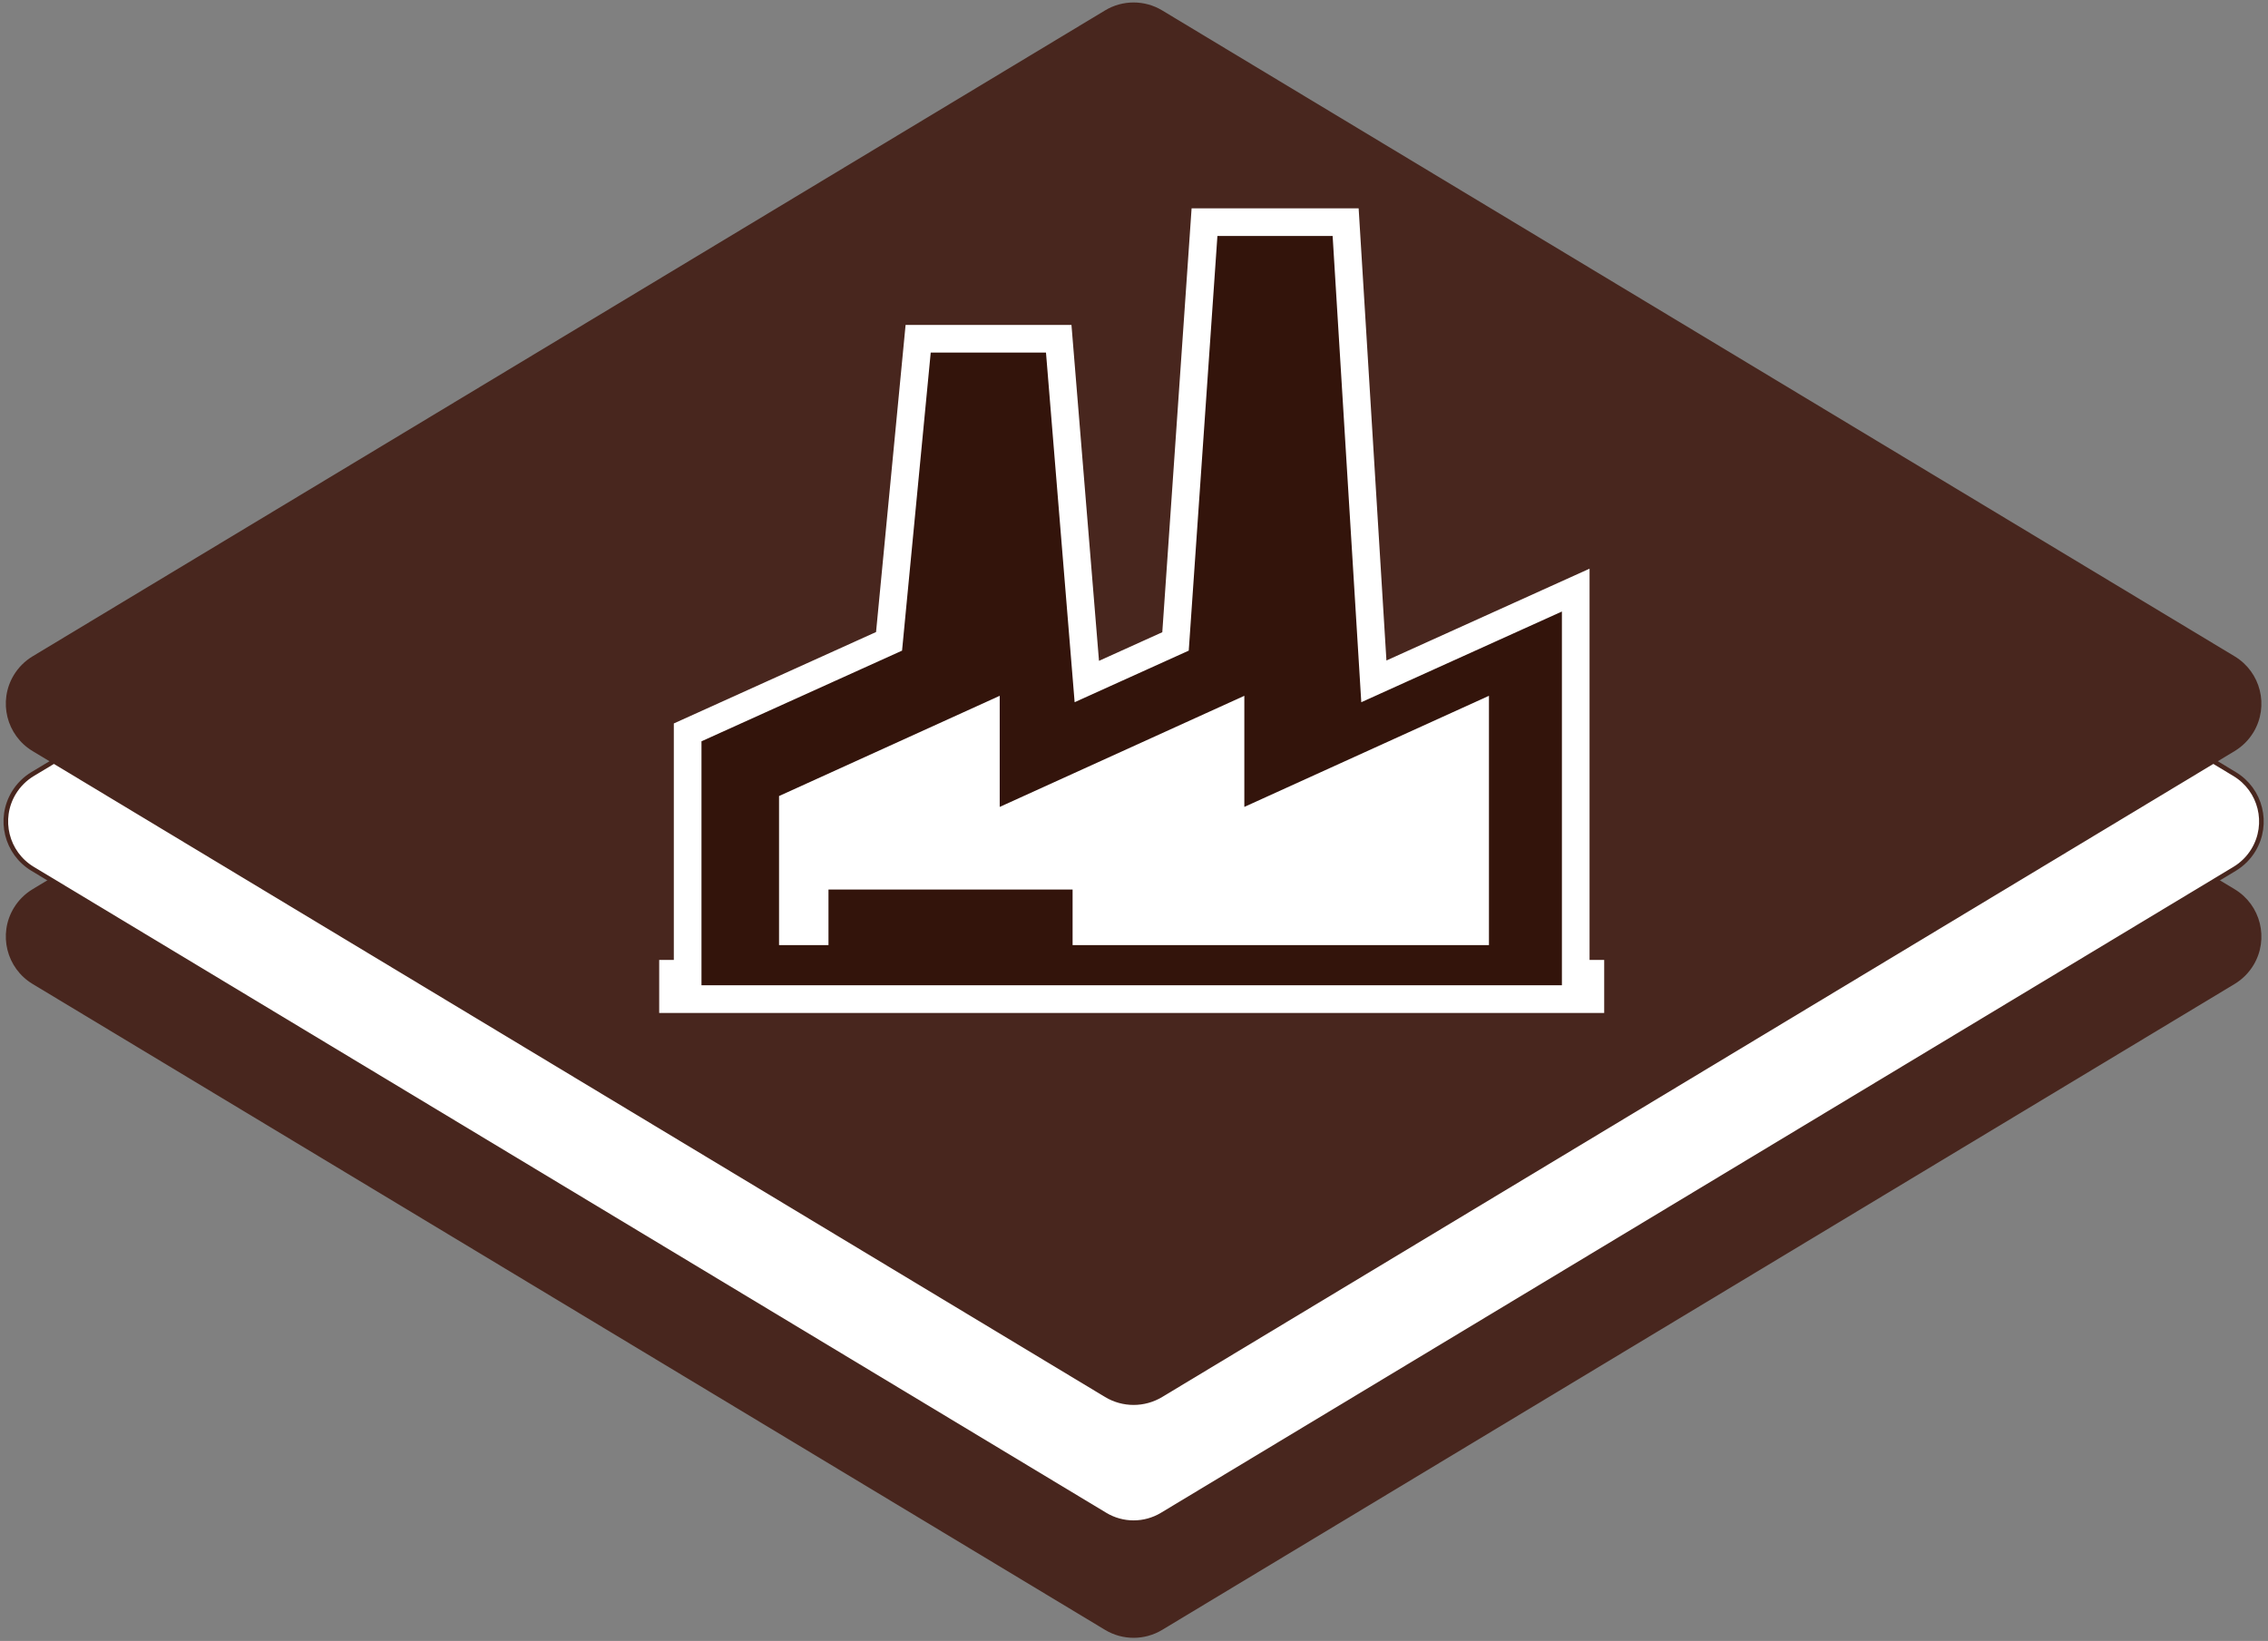 <?xml version="1.0" encoding="UTF-8"?>
<svg width="492px" height="356px" viewBox="0 0 492 356" version="1.1" xmlns="http://www.w3.org/2000/svg" xmlns:xlink="http://www.w3.org/1999/xlink">
    <rect x="0" y="0" width="492" height="356" fill="#808080" stroke="none"/>
    <!-- Generator: Sketch 62 (91390) - https://sketch.com -->
    <title>logo</title>
    <desc>Created with Sketch.</desc>
    <g id="Page-1" stroke="none" stroke-width="1" fill="none" fill-rule="evenodd">
        <g id="logo" transform="translate(-10.039, -104.054)">
            <path d="M153.977,196.509 L417.575,131.087 C424.007,129.491 430.516,133.411 432.112,139.843 C432.583,141.742 432.583,143.726 432.112,145.624 L366.69,409.223 C365.619,413.538 362.25,416.908 357.934,417.979 L94.336,483.4 C87.904,484.997 81.395,481.076 79.799,474.644 C79.328,472.746 79.328,470.761 79.799,468.863 L145.221,205.265 C146.292,200.949 149.661,197.58 153.977,196.509 Z" id="Rectangle" fill="#48261E" transform="translate(255.955, 307.244) rotate(45) translate(-255.955, -307.244) "></path>
            <path d="M153.977,171.531 L417.575,106.109 C424.007,104.513 430.516,108.433 432.112,114.866 C432.583,116.764 432.583,118.748 432.112,120.647 L366.69,384.245 C365.619,388.56 362.25,391.93 357.934,393.001 L94.336,458.422 C87.904,460.019 81.395,456.099 79.799,449.666 C79.328,447.768 79.328,445.783 79.799,443.885 L145.221,180.287 C146.292,175.972 149.661,172.602 153.977,171.531 Z" id="Rectangle" stroke="#48261E" fill="#FFFFFF" transform="translate(255.955, 282.266) rotate(45) translate(-255.955, -282.266) "></path>
            <path d="M153.977,145.985 L417.575,80.564 C424.007,78.968 430.516,82.888 432.112,89.32 C432.583,91.218 432.583,93.203 432.112,95.101 L366.69,358.699 C365.619,363.015 362.25,366.384 357.934,367.455 L94.336,432.877 C87.904,434.473 81.395,430.553 79.799,424.121 C79.328,422.223 79.328,420.238 79.799,418.34 L145.221,154.742 C146.292,150.426 149.661,147.057 153.977,145.985 Z" id="Rectangle" fill="#48261E" transform="translate(255.955, 256.72) rotate(45) translate(-255.955, -256.72) "></path>
            <polygon id="Path" stroke="#FFFFFF" stroke-width="6" fill="#33140B" fill-rule="nonzero" points="351.864 315.305 351.864 232.074 308.071 251.872 301.949 152.246 271.335 152.246 265.047 243.209 245.802 251.909 239.709 177.548 209.216 177.548 202.903 243.189 159.213 262.94 159.213 315.305 156.039 315.305 156.039 320.809 355.039 320.809 355.039 315.305"></polygon>
            <polygon id="Path" fill="#FFFFFF" fill-rule="nonzero" points="333.038 309.091 242.717 309.091 242.717 297.038 189.763 297.038 189.763 309.091 179.039 309.091 179.039 276.752 226.908 255.007 226.908 279.112 279.973 255.007 279.973 279.112 333.039 255.007 333.039 309.091"></polygon>
        </g>
    </g>
</svg>